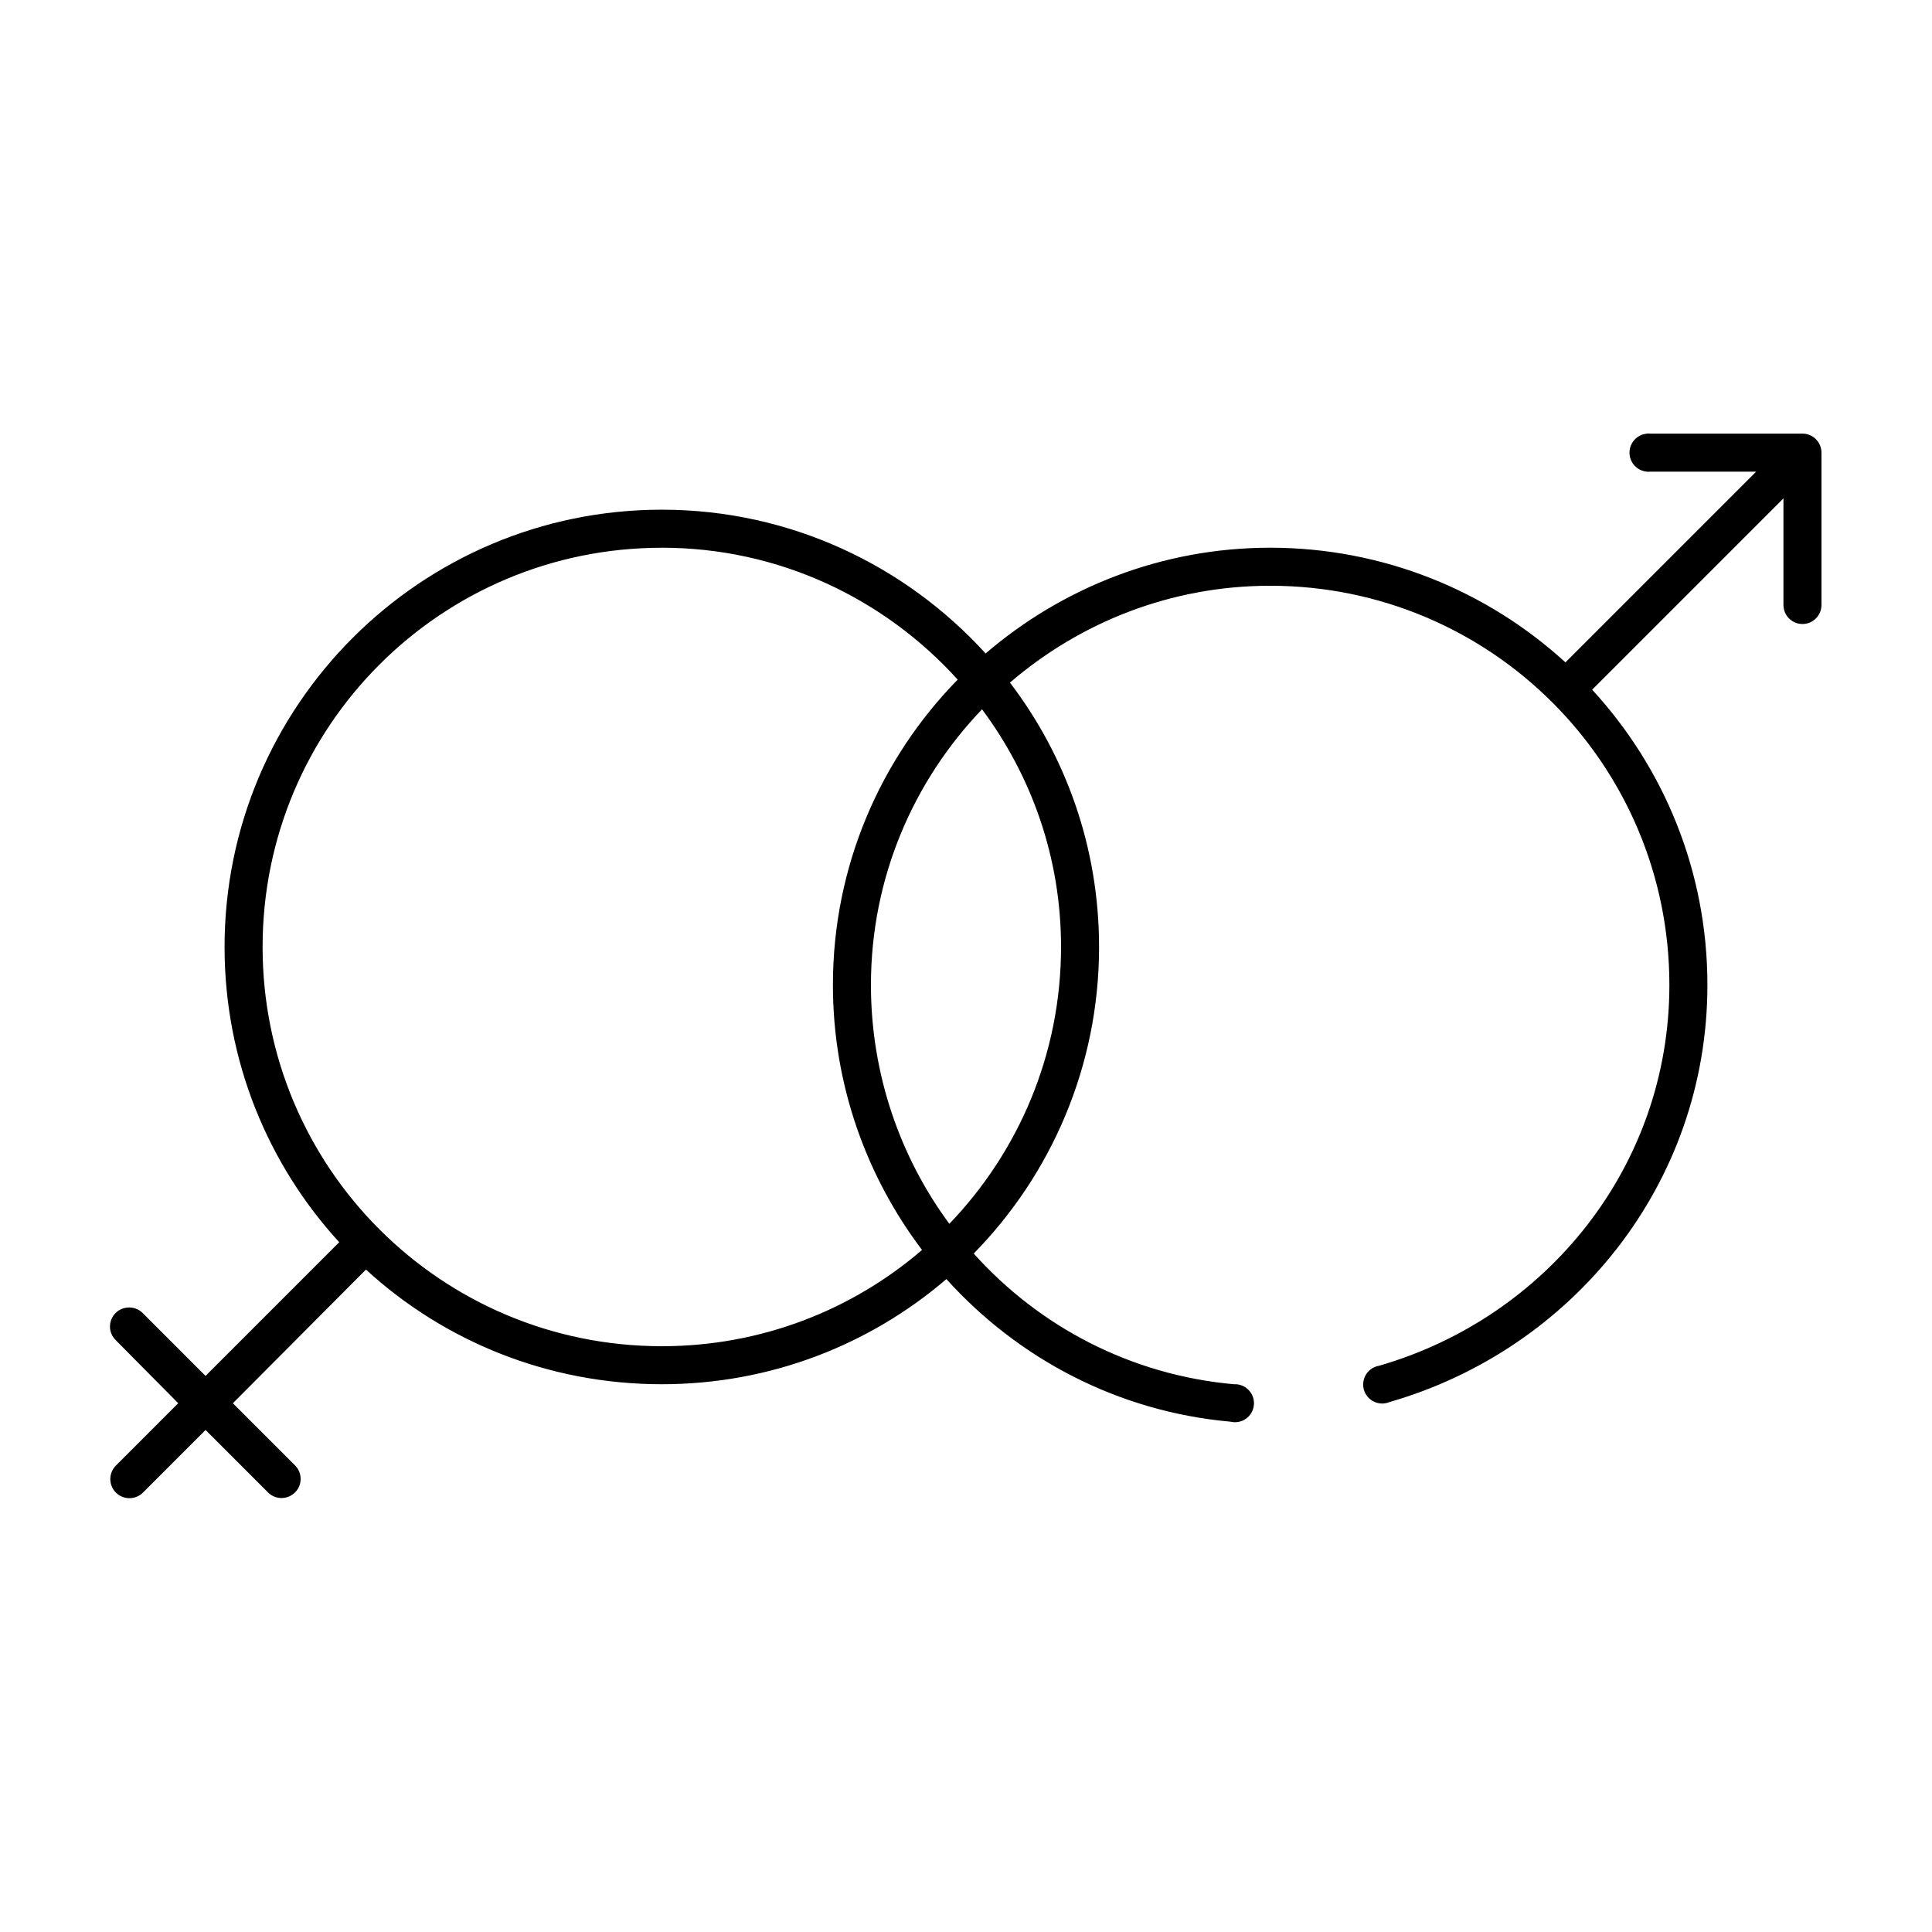 <?xml version="1.0" encoding="UTF-8"?>
<!-- Uploaded to: ICON Repo, www.iconrepo.com, Generator: ICON Repo Mixer Tools -->
<svg fill="#000000" width="800px" height="800px" version="1.1" viewBox="144 144 512 512" xmlns="http://www.w3.org/2000/svg">
 <path d="m580.43 258.92c-1.34 0.121-2.574 0.773-3.43 1.809-0.859 1.031-1.27 2.363-1.145 3.703 0.125 1.336 0.777 2.57 1.812 3.426 1.035 0.855 2.367 1.266 3.707 1.141h28.023l-50.539 50.539c-20.613-18.848-48.152-30.387-78.246-30.387-28.773 0-55.141 10.629-75.414 28.027-21.207-23.332-51.84-38.105-85.805-38.105-63.938 0-115.88 51.941-115.88 115.88 0 30.129 11.5 57.629 30.387 78.25l-35.426 35.43-16.531-16.535c-1.09-1.168-2.668-1.75-4.254-1.574-1.961 0.191-3.629 1.508-4.273 3.371s-0.141 3.93 1.285 5.289l16.531 16.688-16.531 16.531v0.004c-0.949 0.957-1.477 2.254-1.469 3.606 0.012 1.348 0.559 2.637 1.523 3.578 0.965 0.945 2.266 1.465 3.613 1.445 1.348-0.02 2.637-0.574 3.574-1.543l16.531-16.535 16.531 16.531v0.004c1.957 1.98 5.148 2.004 7.141 0.055 1.992-1.945 2.035-5.137 0.102-7.141l-16.531-16.531 35.266-35.426c20.633 18.941 48.23 30.387 78.406 30.387 28.773 0 55.141-10.469 75.414-27.867 18.98 21.043 45.418 35.125 75.258 37.789l-0.004-0.004c1.426 0.355 2.934 0.074 4.133-0.773 1.199-0.848 1.969-2.176 2.106-3.637 0.141-1.461-0.367-2.91-1.383-3.969-1.016-1.059-2.445-1.621-3.91-1.539-27.332-2.438-51.609-15.285-68.957-34.637 20.527-20.914 33.219-49.664 33.219-81.242 0-26.336-8.785-50.59-23.617-70.062 18.512-15.914 42.598-25.664 68.957-25.664 58.492 0 105.8 47.309 105.8 105.8 0 48.281-32.777 88.199-76.988 100.92v-0.004c-1.41 0.25-2.652 1.09-3.406 2.309-0.754 1.223-0.957 2.703-0.551 4.082 0.406 1.375 1.379 2.512 2.676 3.125 1.297 0.617 2.797 0.648 4.117 0.09 48.34-13.91 84.23-57.684 84.23-110.53 0-30.207-11.57-57.609-30.543-78.25l50.695-50.699v28.184c-0.02 1.348 0.504 2.648 1.449 3.609 0.949 0.961 2.238 1.5 3.59 1.5 1.348 0 2.641-0.539 3.586-1.5 0.949-0.961 1.469-2.262 1.449-3.609v-40.305c0-2.785-2.254-5.039-5.035-5.039h-40.305c-0.316-0.031-0.633-0.031-0.945 0zm-261.04 30.23c31.152 0 59.055 13.57 78.406 34.953-20.438 20.898-33.066 49.426-33.066 80.926 0 26.309 8.844 50.688 23.617 70.223-18.512 15.914-42.598 25.508-68.957 25.508-58.492 0-105.8-47.312-105.8-105.8 0-58.492 47.309-105.8 105.8-105.8zm84.859 42.824c13.113 17.617 20.938 39.293 20.938 62.977 0 28.492-11.324 54.359-29.598 73.371-13.051-17.684-20.781-39.664-20.781-63.293 0-28.414 11.258-54.059 29.441-73.055z"/>
</svg>
